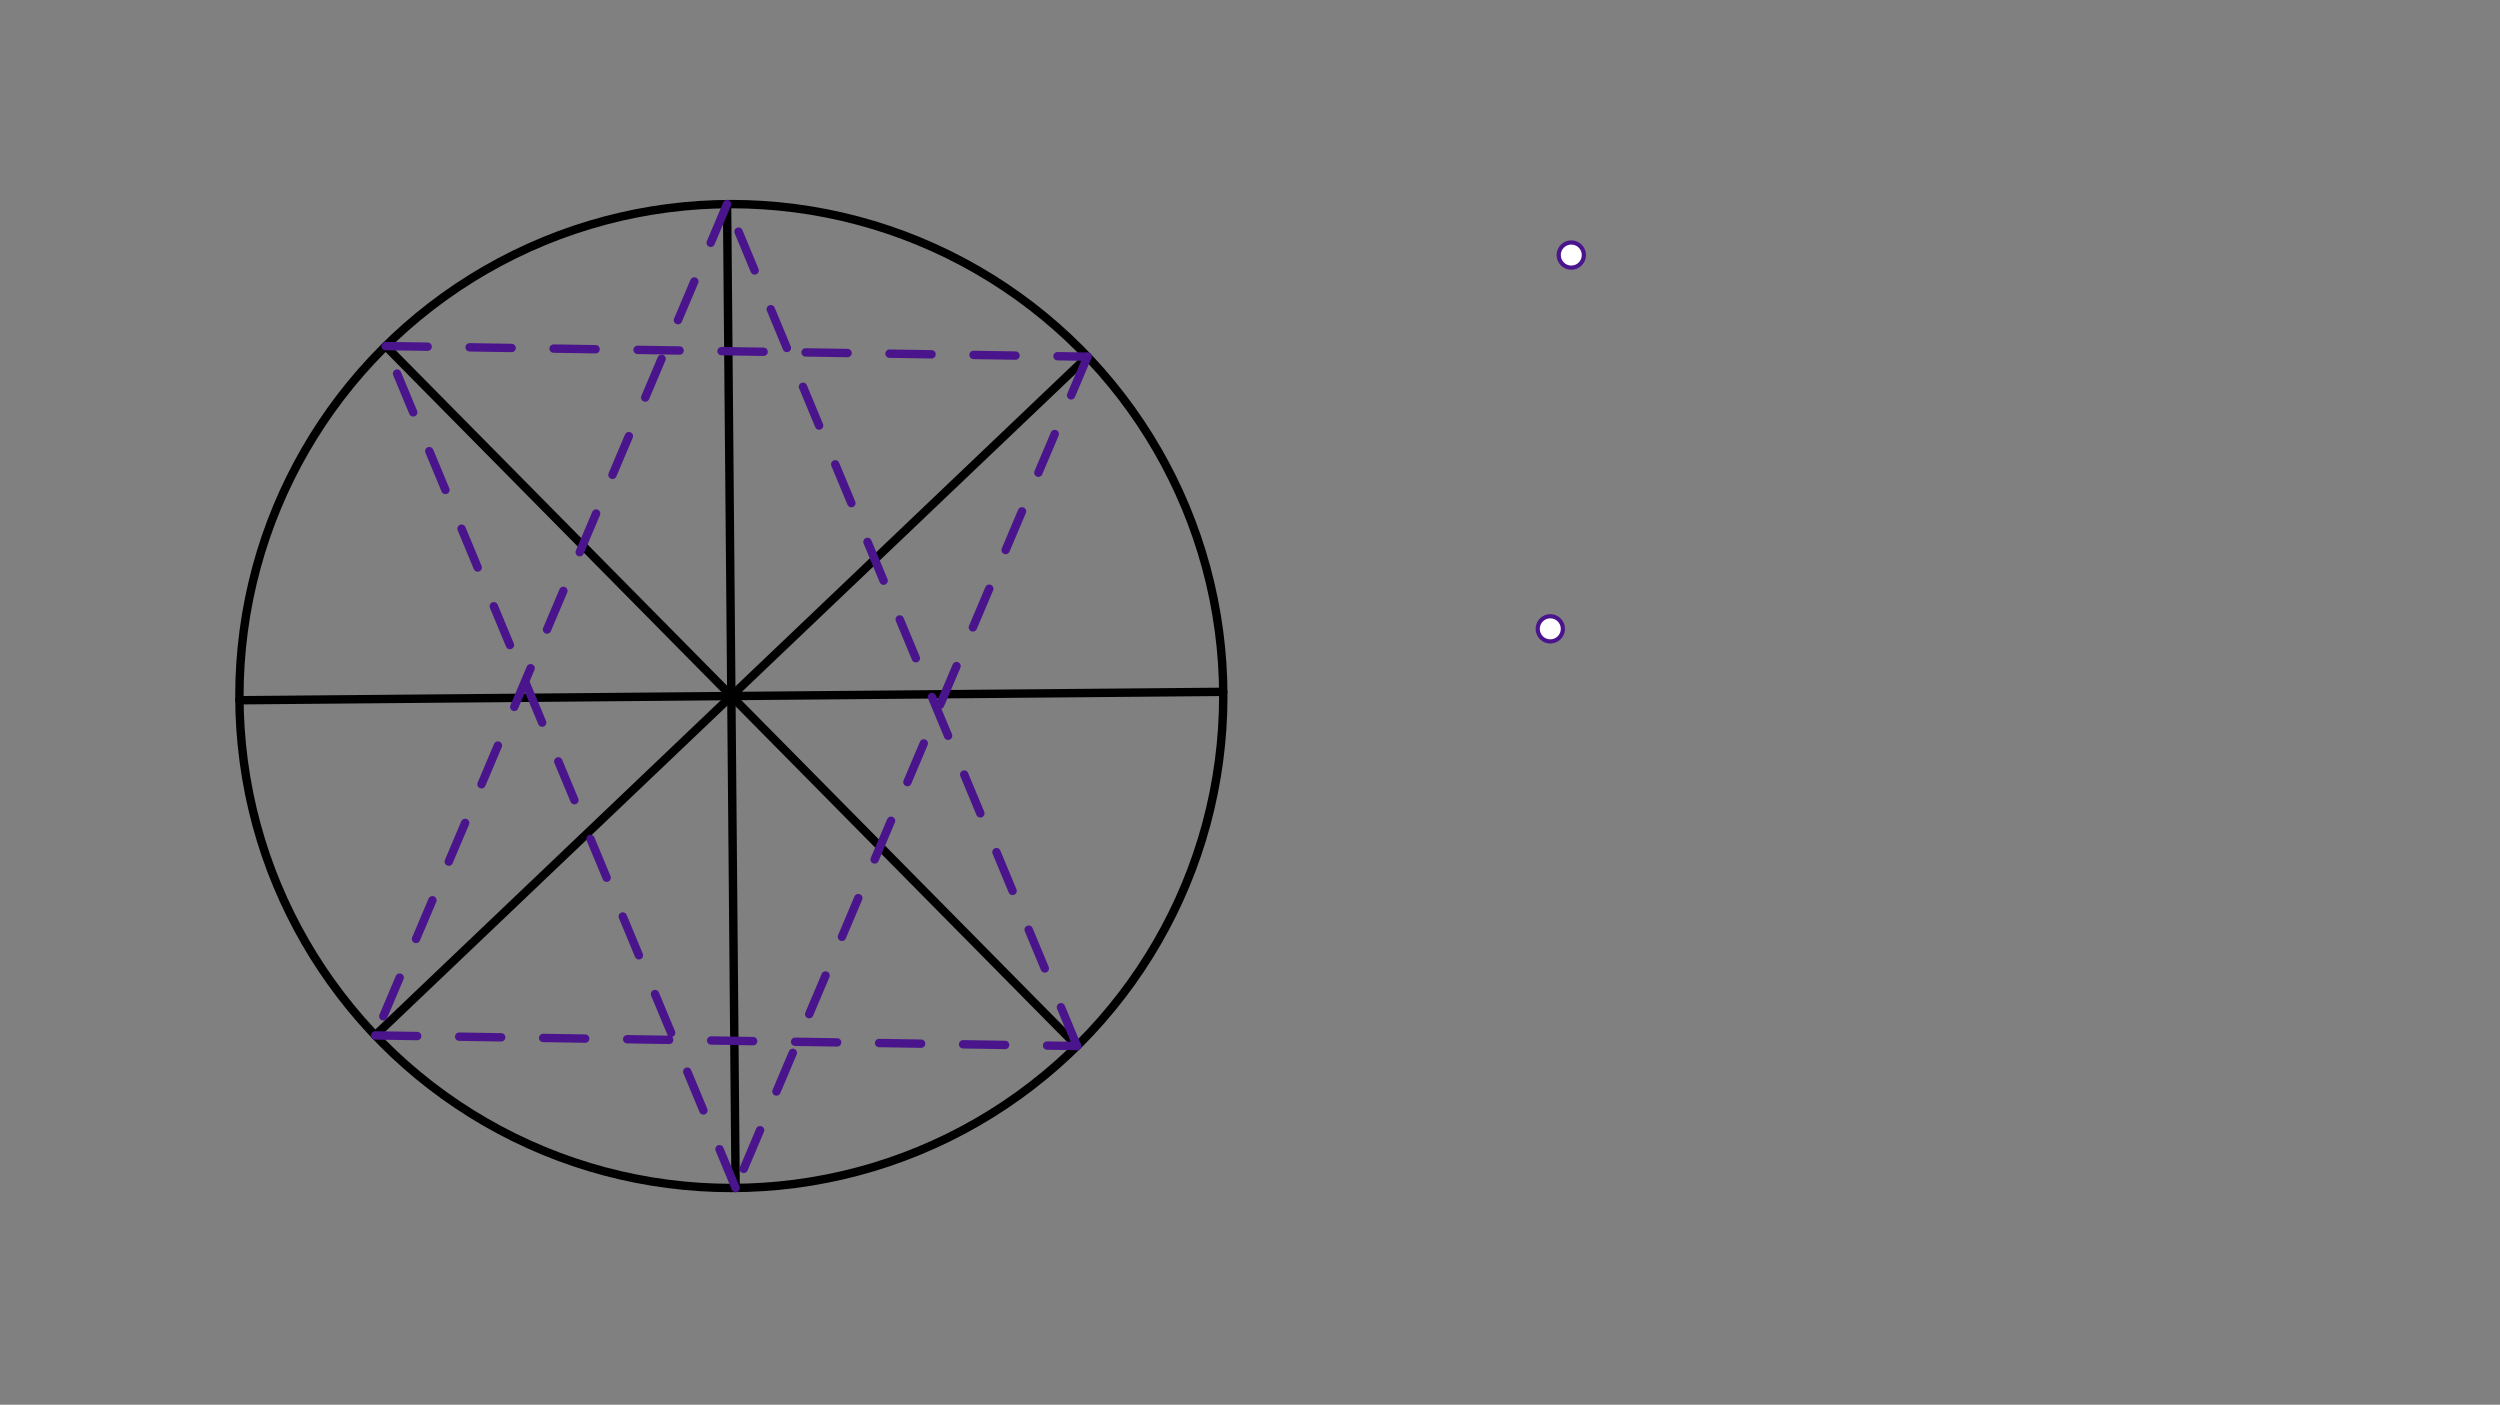 <svg xmlns="http://www.w3.org/2000/svg" class="svg--1it" height="100%" preserveAspectRatio="xMidYMid meet" viewBox="0 0 595.276 334.488" width="100%"><rect x="0" y="0" width="595.276" height="334.488" fill="#808080" stroke="none"/><defs><marker id="marker-arrow" markerHeight="16" markerUnits="userSpaceOnUse" markerWidth="24" orient="auto-start-reverse" refX="24" refY="4" viewBox="0 0 24 8"><path d="M 0 0 L 24 4 L 0 8 z" stroke="inherit"></path></marker></defs><g class="aux-layer--1FB"></g><g class="main-layer--3Vd"><g class="element--2qn"><g class="center--1s5"><line x1="170.141" y1="165.734" x2="178.141" y2="165.734" stroke="#000000" stroke-width="1" stroke-linecap="round"></line><line x1="174.141" y1="161.734" x2="174.141" y2="169.734" stroke="#000000" stroke-width="1" stroke-linecap="round"></line><circle class="hit--230" cx="174.141" cy="165.734" r="4" stroke="none" fill="transparent"></circle></g><circle cx="174.141" cy="165.734" fill="none" r="117.137" stroke="#000000" stroke-dasharray="none" stroke-width="2"></circle></g><g class="element--2qn"><line stroke="#000000" stroke-dasharray="none" stroke-linecap="round" stroke-width="2" x1="173.122" x2="175.159" y1="48.602" y2="282.867"></line></g><g class="element--2qn"><line stroke="#000000" stroke-dasharray="none" stroke-linecap="round" stroke-width="2" x1="57.008" x2="291.273" y1="166.736" y2="164.733"></line></g><g class="element--2qn"><line stroke="#000000" stroke-dasharray="none" stroke-linecap="round" stroke-width="2" x1="258.94" x2="89.341" y1="84.926" y2="246.543"></line></g><g class="element--2qn"><line stroke="#000000" stroke-dasharray="none" stroke-linecap="round" stroke-width="2" x1="91.822" x2="256.459" y1="82.4" y2="249.069"></line></g><g class="element--2qn"><line stroke="#4A148C" stroke-dasharray="10" stroke-linecap="round" stroke-width="2" x1="173.122" x2="89.341" y1="48.602" y2="246.543"></line></g><g class="element--2qn"><line stroke="#4A148C" stroke-dasharray="10" stroke-linecap="round" stroke-width="2" x1="89.341" x2="256.459" y1="246.543" y2="249.069"></line></g><g class="element--2qn"><line stroke="#4A148C" stroke-dasharray="10" stroke-linecap="round" stroke-width="2" x1="256.459" x2="173.122" y1="249.069" y2="48.602"></line></g><g class="element--2qn"><line stroke="#4A148C" stroke-dasharray="10" stroke-linecap="round" stroke-width="2" x1="91.822" x2="258.94" y1="82.4" y2="84.926"></line></g><g class="element--2qn"><line stroke="#4A148C" stroke-dasharray="10" stroke-linecap="round" stroke-width="2" x1="258.94" x2="175.159" y1="84.926" y2="282.867"></line></g><g class="element--2qn"><line stroke="#4A148C" stroke-dasharray="10" stroke-linecap="round" stroke-width="2" x1="175.159" x2="91.822" y1="282.867" y2="82.4"></line></g><g class="element--2qn"><circle cx="374.141" cy="60.734" r="3" stroke="#4A148C" stroke-width="1" fill="#ffffff"></circle>}</g><g class="element--2qn"><circle cx="369.141" cy="149.734" r="3" stroke="#4A148C" stroke-width="1" fill="#ffffff"></circle>}</g></g><g class="snaps-layer--2PT"></g><g class="temp-layer--rAP"></g></svg>
